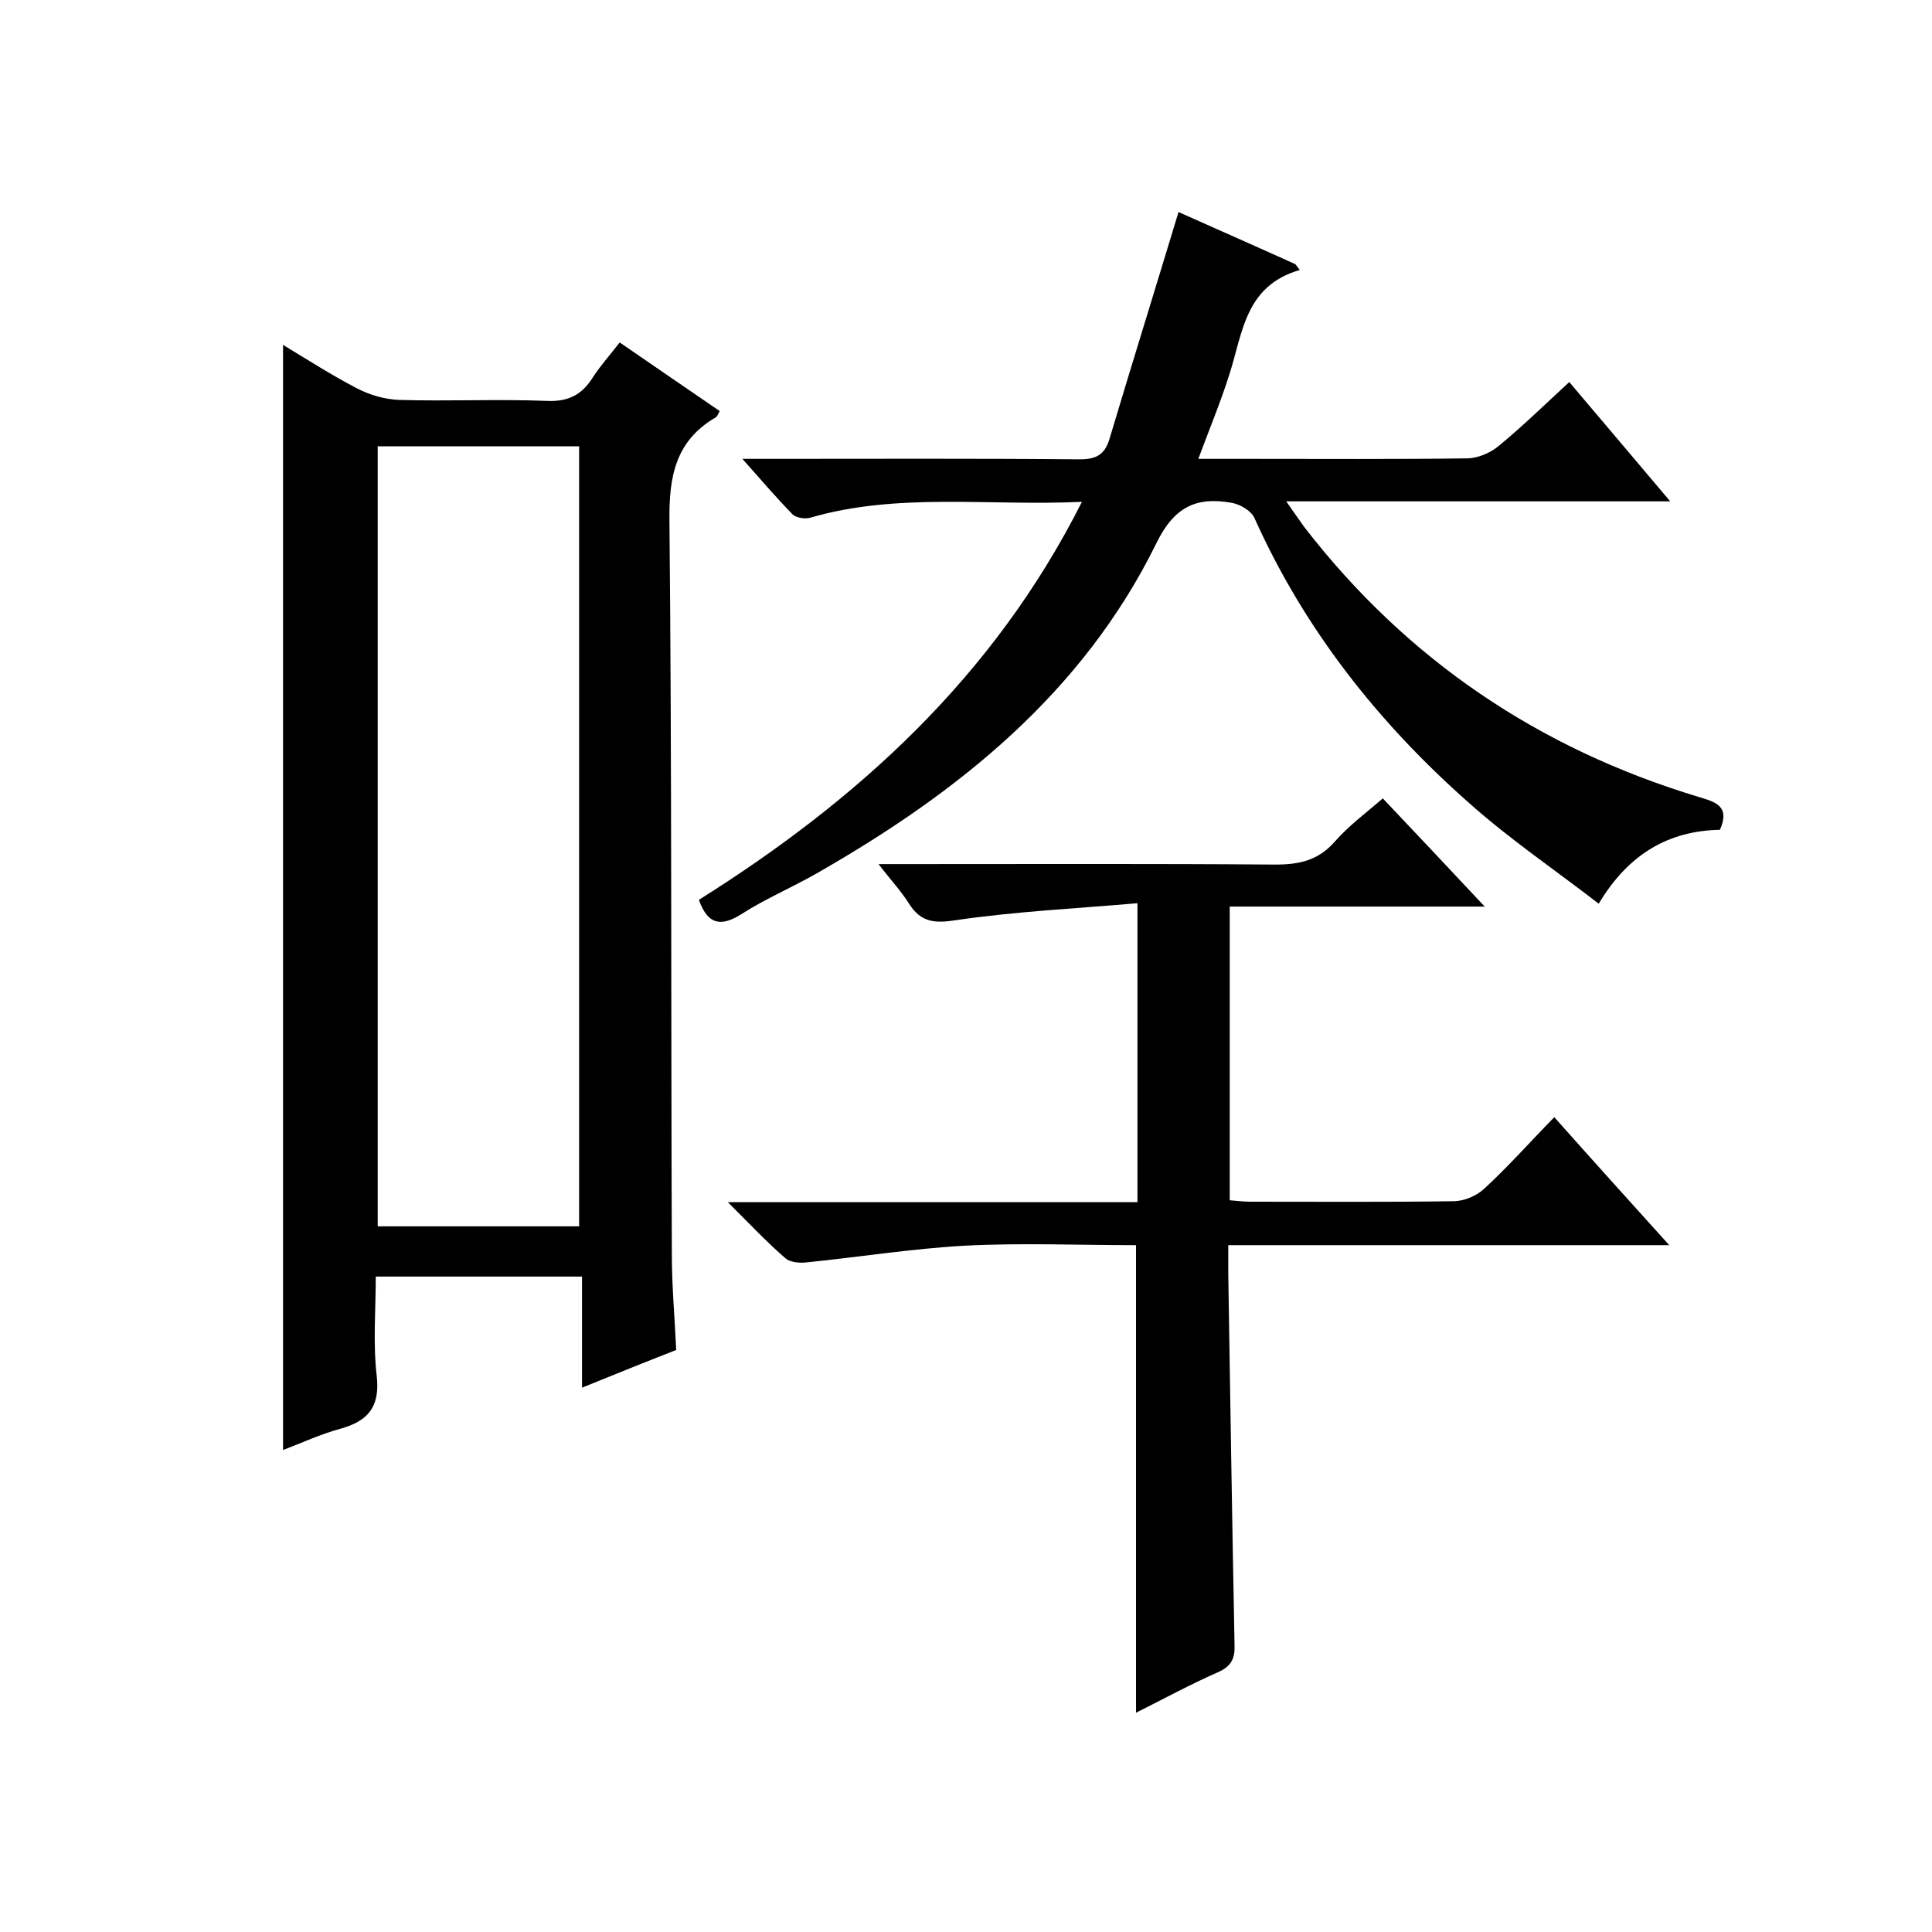 <svg enable-background="new 0 0 400 400" viewBox="0 0 400 400" xmlns="http://www.w3.org/2000/svg"><path d="m140 279.5c-6.4 2.5-12.6 5-19.5 7.8 0-7.9 0-15.3 0-23-14.3 0-28.1 0-42.7 0 0 6.8-.6 13.8.2 20.6.7 6.4-1.8 9.3-7.5 10.9-4.1 1.1-7.9 2.9-11.9 4.4 0-76.4 0-152.3 0-228.8 5.1 3.1 10.1 6.3 15.3 9 2.7 1.4 5.8 2.3 8.8 2.4 10.2.3 20.3-.2 30.5.2 4.4.2 7.2-1.2 9.5-4.8 1.6-2.5 3.6-4.7 5.6-7.3 7 4.8 13.8 9.5 20.7 14.2-.3.6-.5 1.1-.8 1.3-8.4 4.9-9.7 12.3-9.6 21.4.5 50.6.3 101.3.5 151.9 0 6.7.6 13.2.9 19.8zm-20.1-25.6c0-54.2 0-107.9 0-161.5-14.1 0-27.9 0-41.7 0v161.5z"/><path d="m224 103.9c-19.4.9-38.1-2-56.3 3.3-1.1.3-3 0-3.7-.8-3.3-3.4-6.4-7-10.3-11.4h5.8c21.3 0 42.6-.1 64 .1 3.4 0 5.2-.9 6.2-4.2 4.6-15.4 9.4-30.8 14.3-47 7.4 3.3 15.8 7 24.2 10.8.3.4.6.8.9 1.2-11.4 3.3-11.8 13.1-14.6 21.7-1.8 5.7-4.1 11.2-6.4 17.4h10.6c15 0 30 .1 45-.1 2.2 0 4.8-1.1 6.5-2.5 5-4.1 9.6-8.6 14.7-13.3 6.9 8.1 13.6 16.1 20.9 24.7-26.8 0-52.5 0-79.5 0 1.7 2.4 2.7 3.9 3.8 5.4 21.2 27.4 48.5 45.8 81.6 55.8 3.3 1 6.6 1.8 4.4 6.8-10.5.2-18.9 4.9-25.1 15.3-9.2-7.1-18.5-13.4-26.9-20.9-18.8-16.6-34.1-36-44.4-59-.7-1.5-3-2.8-4.7-3.1-7.3-1.3-11.9.8-15.6 8.4-15.2 30.9-40.9 51.5-70.1 68.2-5.2 3-10.7 5.3-15.7 8.5-4.1 2.6-7 2.5-8.9-2.9 32.8-20.6 61-46.1 79.3-82.4z"/><path d="m150.7 248.9h84.8c0-20.3 0-40.3 0-61.9-12.7 1.1-25.2 1.7-37.5 3.5-4.5.7-7.3.5-9.8-3.4-1.6-2.6-3.8-4.9-6.3-8.2h6.2c25.3 0 50.7-.1 76 .1 5 0 8.9-.9 12.3-4.8 2.8-3.2 6.3-5.8 9.9-8.9 7 7.4 13.7 14.5 21.1 22.4-18.1 0-35.3 0-52.8 0v60.8c1.4.1 2.8.3 4.3.3 14 0 28 .1 42-.1 2.2 0 4.8-1.1 6.4-2.6 5-4.6 9.5-9.7 14.5-14.8 8 9 15.5 17.3 23.8 26.5-31 0-60.9 0-91.3 0v5.9c.4 25.6.8 51.3 1.3 76.9.1 2.8-.7 4.4-3.4 5.6-5.7 2.5-11.2 5.5-17 8.4 0-32.3 0-64.3 0-96.8-11.7 0-23.5-.5-35.3.1-11.1.6-22.2 2.4-33.3 3.5-1.3.1-3.1-.1-4-.9-3.7-3.2-7.2-6.9-11.9-11.6z"/></svg>